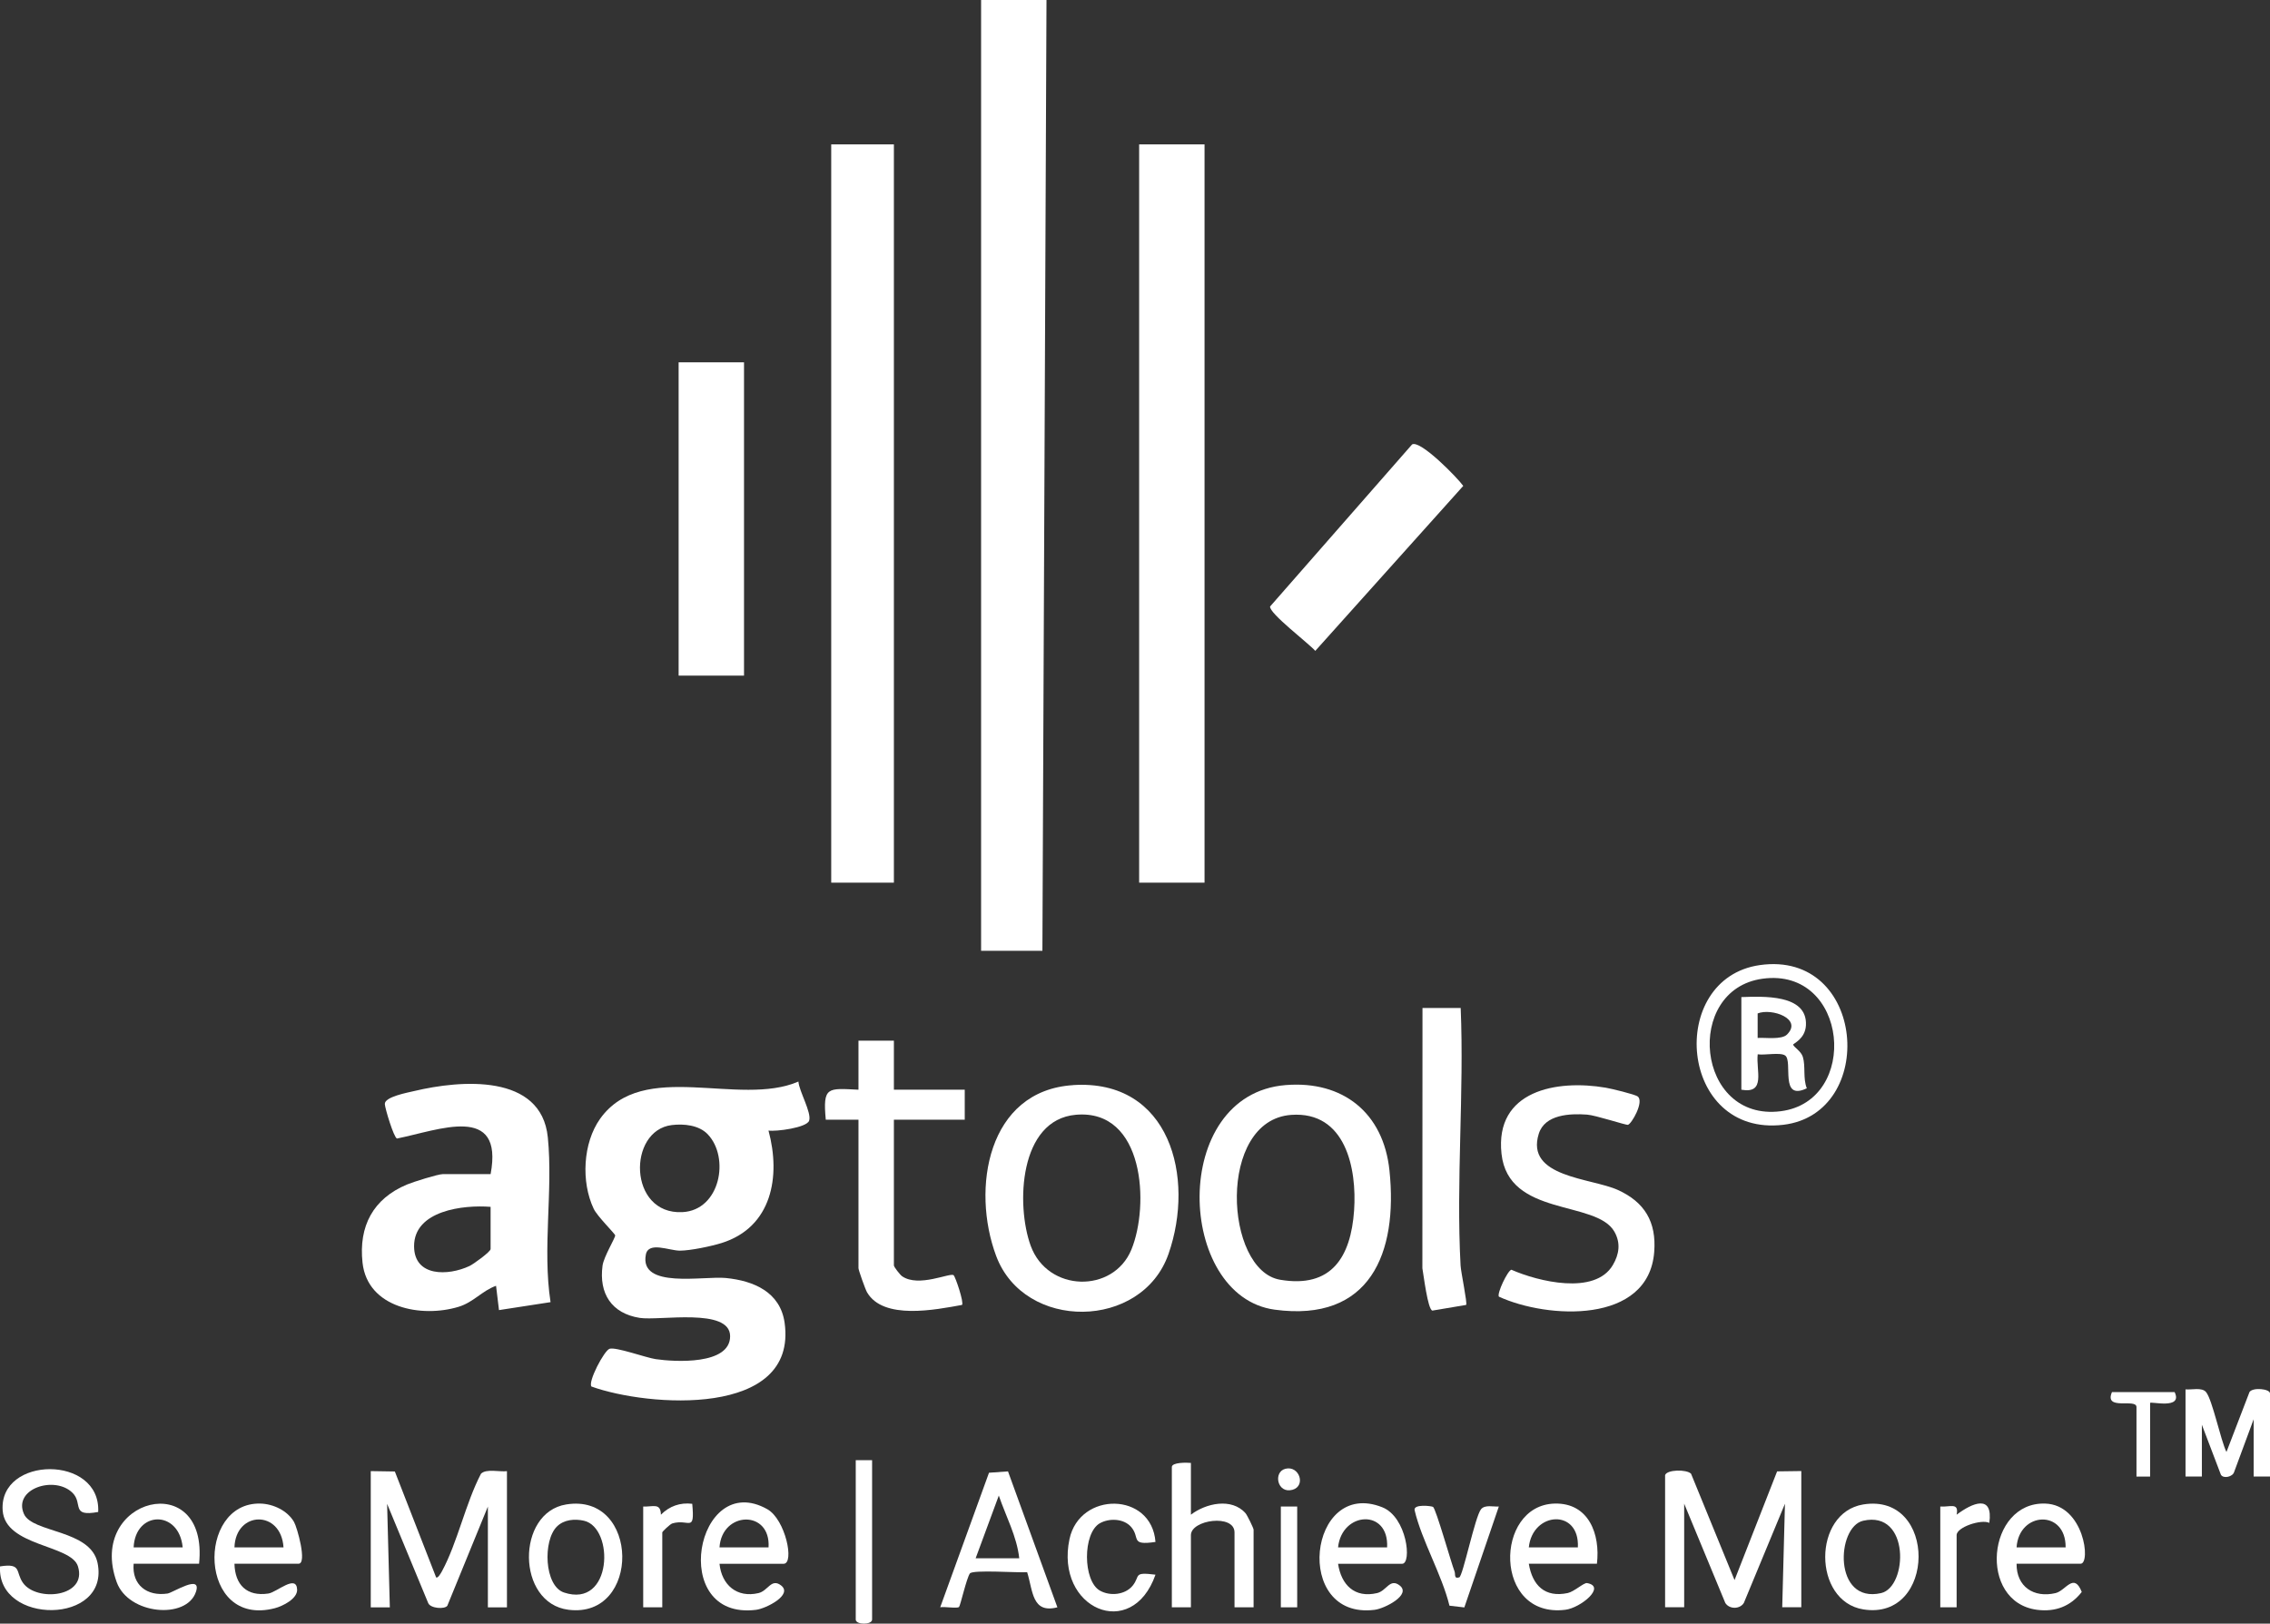 <?xml version="1.0" encoding="UTF-8"?>
<svg id="Capa_1" data-name="Capa 1" xmlns="http://www.w3.org/2000/svg" viewBox="0 0 416.52 297.99">
  <rect x="0" y="0" width="416.52" height="297.99" fill="#333333" stroke="none"/>
  <defs>
    <style>
      .cls-1 {
        fill: #fff;
      }
    </style>
  </defs>
  <polygon class="cls-1" points="192.02 0 191.27 174.5 180.02 174.5 180.02 0 192.02 0"/>
  <rect class="cls-1" x="209.02" y="26.5" width="12" height="135.5"/>
  <rect class="cls-1" x="152.52" y="26.5" width="11.5" height="135.5"/>
  <path class="cls-1" d="M146.5,198.5c.11,1.74,2.45,5.7,1.97,7.18-.42,1.29-6.05,2.03-7.46,1.82,2.29,8.43.63,17.75-8.61,20.64-1.92.6-5.7,1.39-7.64,1.4s-5.77-1.75-6.25.71c-1.26,6.37,10.58,3.9,14.69,4.31,5.11.51,9.98,2.58,10.77,8.23,2.42,17.48-25.11,15.42-35.44,11.69-.71-.82,2.33-6.61,3.32-6.93,1.17-.37,6.65,1.63,8.46,1.9,3.51.51,13.65,1.11,13.66-4.2s-12.98-2.8-16.59-3.37c-5.18-.82-7.51-4.49-6.82-9.59.22-1.64,2.35-5.1,2.32-5.55-.02-.31-3.28-3.48-3.95-4.9-2.33-4.92-1.98-12.06,1.18-16.5,7.86-11.04,25.48-2.1,36.4-6.84ZM129.85,208.17c-1.61-1.68-4.38-1.95-6.59-1.68-8.14.99-8,16.46,1.94,15.98,6.96-.34,8.75-10.03,4.65-14.3Z"/>
  <path class="cls-1" d="M90.02,215.5c2.46-13.08-9.55-8.05-17.18-6.54-.59-.2-2.19-5.51-2.23-6.33-.06-1.33,4.2-2.1,5.41-2.39,8.52-2.03,23.32-3.25,24.5,8.51.98,9.79-1.02,20.39.5,30.24l-9.46,1.46-.54-4.46c-2.58.92-4.12,3.02-6.89,3.86-6.76,2.05-16.7.24-17.61-8.11-.73-6.69,1.94-11.74,8.16-14.34,1.12-.47,5.68-1.91,6.59-1.91h8.75ZM90.02,221.5c-4.98-.4-14.08.66-14.04,7.25.03,5.62,6.26,5.44,10.16,3.61.75-.35,3.88-2.62,3.88-3.12v-7.75Z"/>
  <rect class="cls-1" x="124.52" y="66.5" width="12" height="57.5"/>
  <path class="cls-1" d="M196.92,199.15c17.77-1.12,22.39,16.94,17.49,30.99-4.87,13.97-26.46,14.22-31.63.36-4.59-12.3-1.6-30.36,14.14-31.34ZM197.41,204.6c-10.42.91-11.01,16.57-8.29,24.04,3.12,8.55,15.16,8.78,18.48.7s2.43-25.85-10.2-24.74Z"/>
  <path class="cls-1" d="M235.91,199.15c10.51-.85,17.94,5.1,19.04,15.66,1.59,15.19-3.57,27.93-21.06,25.56-18.04-2.44-19.37-39.5,2.02-41.22ZM236.93,204.62c-13.66.98-12.28,28.53-2.04,30.26,9.43,1.6,12.97-4.17,13.57-12.69.54-7.74-1.56-18.28-11.53-17.57Z"/>
  <path class="cls-1" d="M275.03,237.98c-.4-.56,1.6-4.78,2.29-4.94,4.89,2.15,15.33,4.74,18.62-.86,1.18-2,1.46-4.06.28-6.13-3.33-5.84-19.45-2.65-20.71-14.29s10.15-13.66,19.12-12.13c1,.17,5.36,1.21,5.88,1.62,1.2.95-1.13,5.03-1.8,5.19-.38.09-5.87-1.75-7.51-1.87-3.15-.23-7.74-.03-8.85,3.51-2.52,8.02,9.62,8.1,14.51,10.32s7.1,5.84,6.67,11.37c-1.02,13.33-19.6,12.3-28.51,8.21Z"/>
  <path class="cls-1" d="M259.1,81.57c1.52-.88,8.38,6.17,9.39,7.61l-27.15,30.28c-1.11-1.31-8.51-6.91-8.29-8.15l26.05-29.74Z"/>
  <path class="cls-1" d="M164.02,191v9h13v5.5h-13v26.75c0,.28,1.13,1.73,1.51,1.99,3.02,2.1,8.77-.69,9.44-.2.33.24,1.95,5.06,1.55,5.46-4.86.88-14.45,2.82-17.43-2.32-.31-.53-1.57-4.07-1.57-4.43v-27.25h-6c-.57-6.12.34-5.77,6-5.5v-9h6.5Z"/>
  <path class="cls-1" d="M268.02,185c.65,15.55-.86,31.79-.02,47.27.06,1.19,1.28,6.97,1.02,7.23l-6.19,1.04c-.86-.17-1.62-6.61-1.84-7.77l.02-47.77h7Z"/>
  <path class="cls-1" d="M68.02,270l4.43.07,7.57,19.43c.32.25.91-.82,1.09-1.15,2.83-5.23,4.32-12.46,7.14-17.86.95-.98,3.42-.31,4.77-.48v25h-3.5v-18.5l-7.44,18.2c-.47.68-3.09.51-3.51-.49l-7.54-18.21.5,19h-3.5v-25Z"/>
  <path class="cls-1" d="M305.52,270.75c.33-1.05,3.95-1.1,4.77-.27l7.98,19.52,7.81-19.95,4.44-.06v25h-3.5s.5-19,.5-19l-7.54,18.2c-.73,1.19-2.68,1.19-3.41,0l-7.54-18.21v19h-3.5v-24.25Z"/>
  <path class="cls-1" d="M322.9,177.13c19.49-2.78,21.65,27.25,4.32,29.31-19.2,2.28-21.47-26.86-4.32-29.31ZM323.4,179.63c-14.47,1.99-12.23,26.28,3.33,24.32,14.61-1.84,12.47-26.5-3.33-24.32Z"/>
  <path class="cls-1" d="M18.02,277.5c-5.13.94-2.71-1.56-4.73-3.53-3.28-3.2-10.93-.74-8.9,3.89,1.53,3.51,12.24,2.83,13.51,8.99,2.35,11.42-18.54,11.46-17.89.64,4.07-.64,2.77,1.01,4.22,3.04,2.5,3.51,11.85,2.62,10.07-3.06-1.25-3.99-13.34-3.62-13.81-10.24-.72-10.05,18.03-10.27,17.53.26Z"/>
  <path class="cls-1" d="M184.96,270.06l9.06,24.94c-4.68,1.2-4.47-3-5.55-6.45-1.62.14-10-.49-10.51.24-.63.92-1.75,5.94-1.99,6.15-.36.31-2.68-.1-3.45.05l8.95-24.69,3.5-.25ZM187.02,286c-.43-4-2.46-7.72-3.75-11.51l-4.25,11.51h8Z"/>
  <path class="cls-1" d="M218.52,268.5v9.5c2.7-2.08,7.46-3.17,10.02-.27.32.37,1.48,2.75,1.48,3.02v14.25h-3.5v-13.75c0-3.44-8-2.33-8,.5v13.25h-3.5v-25.75c0-.88,2.79-.83,3.5-.75Z"/>
  <path class="cls-1" d="M245.52,287c.58,3.87,3.02,6.35,7.15,5.39,1.76-.41,2.35-2.78,4.13-1.42,2.27,1.72-2.73,4.26-4.57,4.49-15.11,1.89-12.17-24.25,1.41-18.82,4.54,1.81,5.46,10.37,3.63,10.37h-11.75ZM254.52,284c.36-7.15-8.32-6.6-9,0h9Z"/>
  <path class="cls-1" d="M132.02,287c.39,3.88,3.18,6.32,7.15,5.39,1.76-.41,2.35-2.78,4.13-1.42,2.27,1.72-2.73,4.26-4.57,4.49-16.22,2.02-11.03-25.84,2.06-18.47,3.35,1.89,5.03,10.02,2.99,10.02h-11.75ZM141.02,284c.43-6.94-8.56-6.69-9,0h9Z"/>
  <path class="cls-1" d="M43.02,287c.1,3.85,2.24,6.06,6.22,5.47,1.54-.23,5.15-3.6,5.28-.74.08,1.7-2.66,3.06-4.08,3.43-14.1,3.69-14.49-19.5-2.66-19.2,2.37.06,4.97,1.3,6.17,3.37.58,1,2.45,7.67.83,7.67h-11.75ZM52.02,284c-.43-6.93-8.78-6.74-9,0h9Z"/>
  <path class="cls-1" d="M36.52,287h-12c-.34,3.88,2.44,6.03,6.22,5.47.99-.15,6.34-3.67,5.21-.3-1.71,5.12-12.38,4.19-14.54-1.8-5.6-15.5,16.94-21.14,15.12-3.37ZM33.52,284c-.66-6.95-8.69-6.75-9,0h9Z"/>
  <path class="cls-1" d="M370.02,287c-.04,4.2,3.14,6.33,7.15,5.39,1.88-.44,3.35-3.88,4.81-.21-2.05,2.64-4.85,3.7-8.17,3.28-10.97-1.4-9.21-19.85,1.46-19.5,7.17.23,8.4,11.04,6.5,11.04h-11.75ZM379.02,284c.06-7.03-8.57-6.61-9,0h9Z"/>
  <path class="cls-1" d="M293.02,287h-12.5c.65,3.95,2.93,6.27,7.14,5.38,1.17-.25,2.97-1.93,3.54-1.83,3.61.63-1.16,4.55-3.97,4.9-13.24,1.65-13.09-19.21-1.96-19.49,6.27-.16,8.39,5.65,7.75,11.04ZM289.52,284c.36-7.15-8.32-6.6-9,0h9Z"/>
  <path class="cls-1" d="M401.02,255c1.12.11,3-.42,3.76.49,1.17,1.4,2.69,8.88,3.75,11l4.23-11.01c.63-.91,3.76-.58,3.76.26v15.25h-3v-10.5l-3.58,9.67c-.25.89-1.97,1.29-2.43.5l-3.49-9.17v9.5h-3v-16Z"/>
  <path class="cls-1" d="M341.89,276.12c13.64-2.21,13.42,21.43,0,19.26-9.31-1.51-9.31-17.75,0-19.26ZM341.87,279.11c-4.95,1.13-5.51,15.28,3.29,13.28,4.91-1.12,5.35-15.25-3.29-13.28Z"/>
  <path class="cls-1" d="M103.89,276.12c13.54-2.2,13.76,21.01.42,19.33-9.59-1.21-9.61-17.85-.42-19.33ZM102.19,280.17c-2.6,2.56-2.34,10.89,1.29,12.11,8.93,2.98,9.28-11.88,3.68-13.17-1.71-.39-3.68-.22-4.97,1.06Z"/>
  <path class="cls-1" d="M212.02,283c-4.74.7-2.74-.77-4.48-2.76-1.35-1.55-4.01-1.63-5.71-.68-3.2,1.8-3.15,10.61,0,12.38,1.84,1.04,4.6.79,5.99-.9,1.48-1.81-.02-2.56,4.2-2.03-4.34,12.38-18.48,6.23-15.78-6.53,1.87-8.81,15.09-8.69,15.78.53Z"/>
  <path class="cls-1" d="M262.95,276.57c.53.34,3.31,10.2,3.94,11.83.21.54-.16,1.42.87,1.1.66-.2,2.9-11.2,4-12.51.73-.87,2.27-.42,3.26-.49l-6.33,18.52-2.73-.32c-1.39-5.7-5.1-11.97-6.39-17.51-.28-1.2,3.11-.79,3.38-.62Z"/>
  <path class="cls-1" d="M160.02,268v29.25c0,.99-3,.99-3,0v-29.25h3Z"/>
  <path class="cls-1" d="M118.02,276.5c1.78.09,3.2-.75,3.25,1.5,1.57-1.58,3.53-2.27,5.75-2,.49,5.42-.57,2.7-3.65,3.6-.42.12-1.85,1.5-1.85,1.65v13.75h-3.5v-18.5Z"/>
  <path class="cls-1" d="M356.02,276.5c1.81.13,3.46-.82,3,1.5,2.85-2.15,6.74-3.85,6,1.5-1.46-.72-6,.78-6,2.25v13.25h-3v-18.5Z"/>
  <path class="cls-1" d="M399.02,255.5c1.58,3.29-4.5,1.63-4.5,2v13.5h-2.5v-12.75c0-1.68-6,.76-4.5-2.75h11.5Z"/>
  <rect class="cls-1" x="235.02" y="276.5" width="3" height="18.5"/>
  <path class="cls-1" d="M235.87,269.57c2.55-.63,3.8,3.16,1.29,3.86-2.82.78-3.59-3.3-1.29-3.86Z"/>
  <path class="cls-1" d="M319.52,183c3.89-.12,12.14-.59,11.85,5.17-.13,2.58-2.44,3.37-2.35,3.58.21.51,1.45,1.17,1.78,2.22.53,1.72,0,3.94.73,5.77-5.07,2.43-2.49-4.98-3.98-6.02-.89-.63-3.8-.01-5.03-.22-.34,2.96,1.55,7.31-3,6.5v-17ZM327.89,189.88c2.93-2.89-2.79-4.91-5.38-3.88v4.5c1.39-.1,4.38.37,5.38-.62Z"/>
</svg>